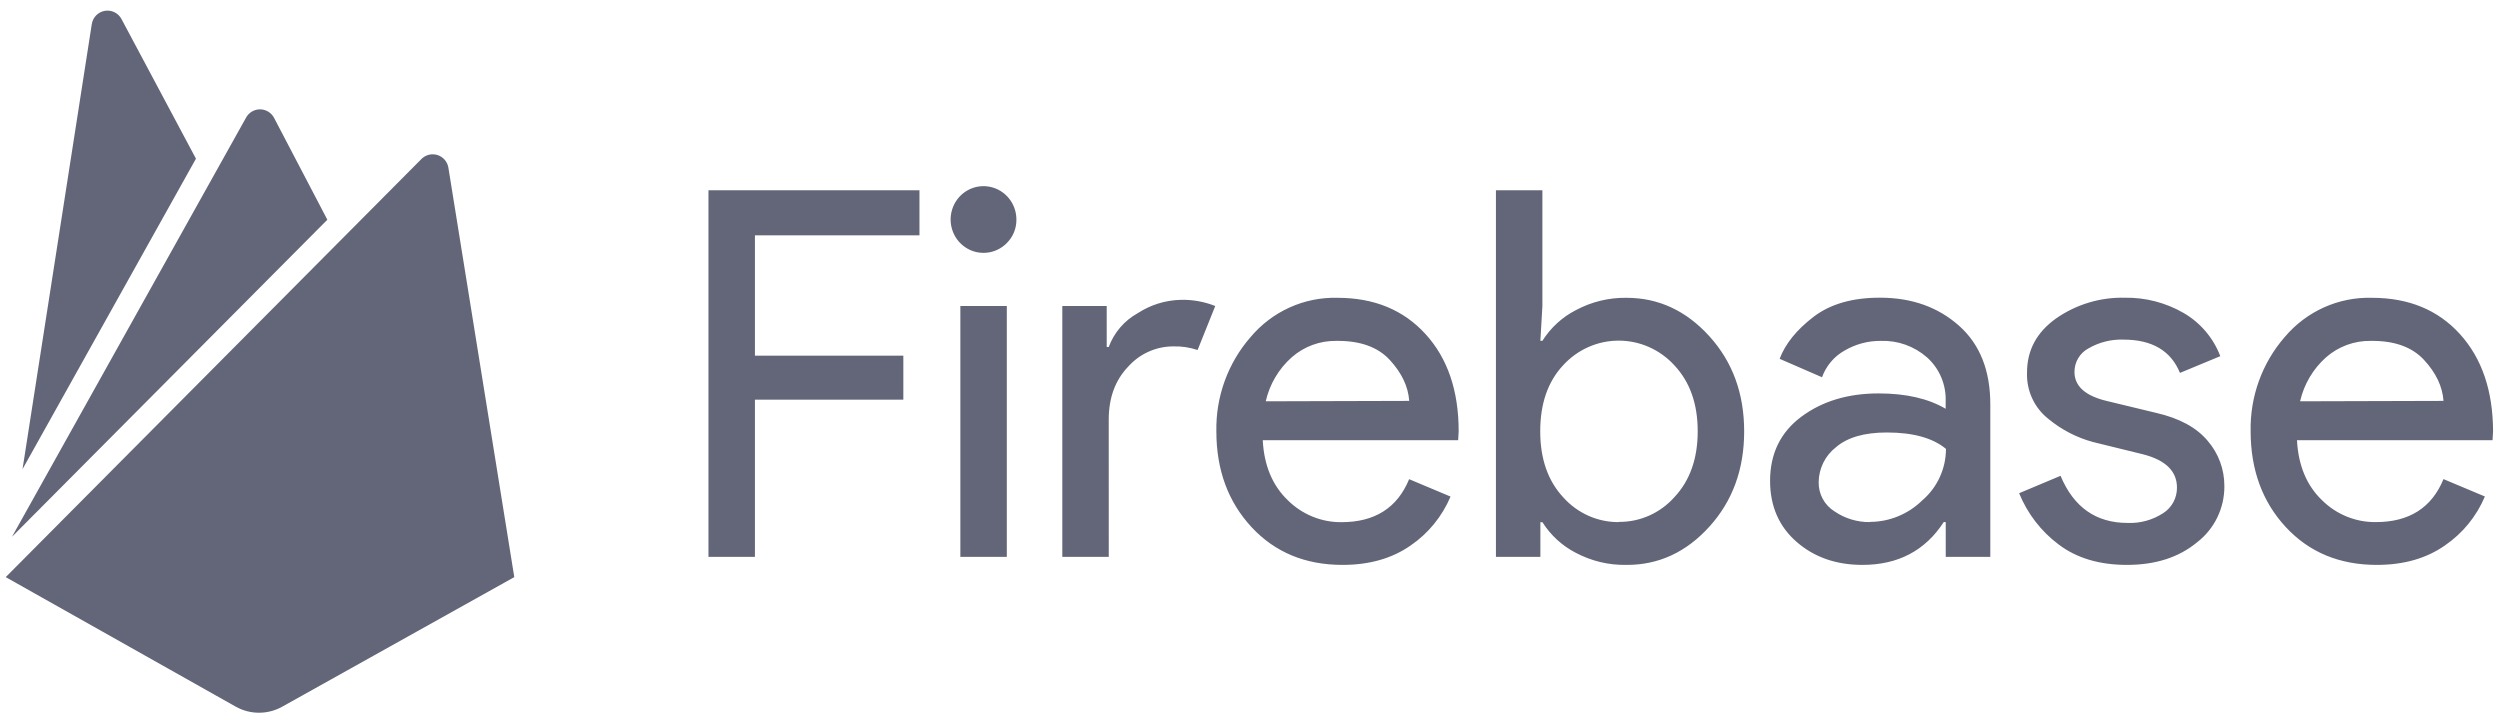 <svg width="197" height="57" viewBox="0 0 197 57" fill="none" xmlns="http://www.w3.org/2000/svg">
<g id="firebase" clip-path="url(#clip0_24_2309)">
<g id="Page-1">
<g id="styleguide">
<g id="Group-16">
<g id="Group-9">
<g id="Group-27">
<g id="logo_lockup_firebase_horizontal_knockout">
<path id="Shape" d="M59.488 43.883H55.827V14.995H72.454V18.544H59.488V28.028H71.183V31.496H59.488V43.883ZM79.337 19.152C78.465 20.041 77.094 20.181 76.064 19.486C75.035 18.791 74.633 17.454 75.105 16.295C75.576 15.135 76.79 14.475 78.004 14.719C79.217 14.962 80.092 16.041 80.093 17.296C80.104 17.994 79.83 18.667 79.334 19.152H79.337ZM79.337 43.883H75.676V24.113H79.337V43.883ZM87.371 43.883H83.71V24.113H87.209V27.341H87.368C87.79 26.204 88.602 25.259 89.655 24.678C90.66 24.023 91.823 23.66 93.018 23.628C93.955 23.601 94.889 23.766 95.762 24.113L94.37 27.581C93.742 27.369 93.082 27.273 92.421 27.297C91.079 27.304 89.801 27.883 88.9 28.892C87.879 29.955 87.368 31.348 87.368 33.069L87.371 43.883ZM105.794 44.514C102.85 44.514 100.457 43.519 98.615 41.529C96.773 39.539 95.851 37.029 95.849 33.998C95.795 31.27 96.753 28.621 98.534 26.575C100.24 24.539 102.763 23.396 105.396 23.467C108.286 23.467 110.6 24.422 112.339 26.333C114.077 28.243 114.945 30.798 114.943 33.998L114.903 34.686H99.504C99.609 36.676 100.266 38.252 101.474 39.414C102.603 40.538 104.127 41.162 105.71 41.147C108.335 41.147 110.111 40.018 111.04 37.759L114.303 39.13C113.642 40.693 112.551 42.03 111.161 42.982C109.7 44.003 107.911 44.514 105.794 44.514ZM111.046 31.59C110.967 30.46 110.456 29.384 109.514 28.363C108.571 27.341 107.169 26.841 105.309 26.862C104.018 26.839 102.765 27.299 101.788 28.154C100.764 29.064 100.048 30.277 99.74 31.622L111.046 31.59ZM128.17 44.514C126.785 44.542 125.415 44.217 124.185 43.568C123.106 43.016 122.193 42.18 121.541 41.147H121.382V43.883H117.88V14.995H121.541V24.113L121.382 26.856H121.541C122.193 25.823 123.106 24.987 124.185 24.435C125.413 23.779 126.783 23.446 128.17 23.467C130.689 23.467 132.864 24.476 134.696 26.493C136.527 28.511 137.442 31.012 137.44 33.998C137.44 36.984 136.525 39.486 134.696 41.504C132.867 43.521 130.691 44.524 128.17 44.514ZM127.573 41.125C129.241 41.139 130.834 40.426 131.949 39.168C133.169 37.863 133.779 36.135 133.779 33.983C133.779 31.831 133.169 30.102 131.949 28.797C130.821 27.554 129.233 26.846 127.568 26.842C125.902 26.838 124.311 27.54 123.179 28.779C121.973 30.069 121.37 31.804 121.37 33.983C121.37 36.162 121.979 37.902 123.197 39.203C124.319 40.456 125.917 41.162 127.585 41.141L127.573 41.125ZM146.76 44.514C144.688 44.514 142.958 43.909 141.57 42.698C140.182 41.488 139.486 39.888 139.482 37.898C139.482 35.746 140.304 34.058 141.949 32.835C143.595 31.612 145.623 31.001 148.034 31.001C150.183 31.001 151.944 31.404 153.318 32.211V31.647C153.37 30.318 152.829 29.036 151.845 28.158C150.842 27.282 149.552 26.82 148.23 26.862C147.218 26.849 146.222 27.114 145.346 27.628C144.526 28.089 143.897 28.834 143.575 29.727L140.234 28.274C140.686 27.087 141.574 25.986 142.9 24.971C144.226 23.956 145.977 23.452 148.153 23.458C150.639 23.458 152.711 24.193 154.368 25.664C156.026 27.135 156.848 29.22 156.836 31.918V43.883H153.324V41.141H153.165C151.705 43.39 149.57 44.514 146.76 44.514ZM147.357 41.125C148.895 41.12 150.372 40.511 151.478 39.426C152.656 38.419 153.338 36.936 153.343 35.373C152.307 34.511 150.753 34.08 148.681 34.08C146.903 34.08 145.564 34.47 144.663 35.25C143.822 35.906 143.323 36.916 143.311 37.992C143.294 38.928 143.767 39.804 144.554 40.293C145.382 40.858 146.359 41.154 147.357 41.141V41.125ZM167.604 44.514C165.429 44.514 163.632 43.976 162.215 42.9C160.836 41.867 159.762 40.472 159.107 38.865L162.371 37.494C163.407 39.97 165.168 41.207 167.654 41.207C168.641 41.248 169.618 40.981 170.451 40.441C171.138 40.009 171.552 39.244 171.545 38.424C171.545 37.134 170.656 36.26 168.878 35.801L164.941 34.834C163.645 34.486 162.438 33.861 161.401 32.999C160.297 32.126 159.675 30.768 159.729 29.349C159.729 27.601 160.491 26.182 162.016 25.094C163.611 23.983 165.511 23.412 167.446 23.461C169.06 23.435 170.653 23.847 172.058 24.656C173.384 25.419 174.409 26.624 174.96 28.066L171.781 29.384C171.066 27.636 169.581 26.761 167.324 26.761C166.365 26.729 165.415 26.967 164.58 27.448C163.896 27.808 163.467 28.524 163.468 29.305C163.468 30.436 164.33 31.203 166.053 31.606L169.91 32.536C171.74 32.956 173.092 33.692 173.969 34.742C174.818 35.724 175.284 36.986 175.28 38.292C175.297 40.032 174.501 41.678 173.133 42.73C171.701 43.919 169.858 44.514 167.604 44.514ZM187.295 44.514C184.351 44.514 181.958 43.519 180.116 41.529C178.274 39.539 177.352 37.023 177.35 33.983C177.296 31.254 178.254 28.605 180.035 26.56C181.747 24.529 184.273 23.392 186.906 23.467C189.807 23.467 192.121 24.422 193.849 26.333C195.577 28.243 196.445 30.798 196.454 33.998L196.413 34.686H181.002C181.107 36.676 181.764 38.252 182.972 39.414C184.105 40.538 185.632 41.16 187.217 41.141C189.842 41.141 191.619 40.012 192.547 37.753L195.81 39.124C195.149 40.687 194.058 42.024 192.668 42.976C191.208 44.001 189.416 44.514 187.295 44.514ZM192.547 31.59C192.468 30.46 191.958 29.384 191.015 28.363C190.072 27.341 188.673 26.841 186.816 26.862C185.526 26.84 184.273 27.3 183.295 28.154C182.272 29.064 181.555 30.277 181.247 31.622L192.547 31.59Z" fill="#636679"/>
<path id="icon" d="M1.775 36.968L7.232 1.901C7.315 1.366 7.729 0.945 8.26 0.854C8.791 0.764 9.32 1.024 9.574 1.501L15.441 12.504L1.775 36.968ZM40.526 45.477L35.332 13.205C35.253 12.742 34.924 12.361 34.478 12.218C34.032 12.075 33.543 12.194 33.212 12.526L0.451 45.477L18.578 55.685C19.717 56.323 21.103 56.323 22.242 55.685L40.526 45.477ZM25.795 17.314L21.597 9.288C21.38 8.875 20.953 8.616 20.488 8.616C20.023 8.616 19.596 8.875 19.38 9.288L0.946 42.296L25.795 17.314Z" fill="#636679"/>
</g>
</g>
</g>
</g>
</g>
</g>
</g>
<defs>
<clipPath id="clip0_24_2309">
<rect width="197" height="56" fill="white" transform="translate(0 0.5)"/>
</clipPath>
</defs>
</svg>

